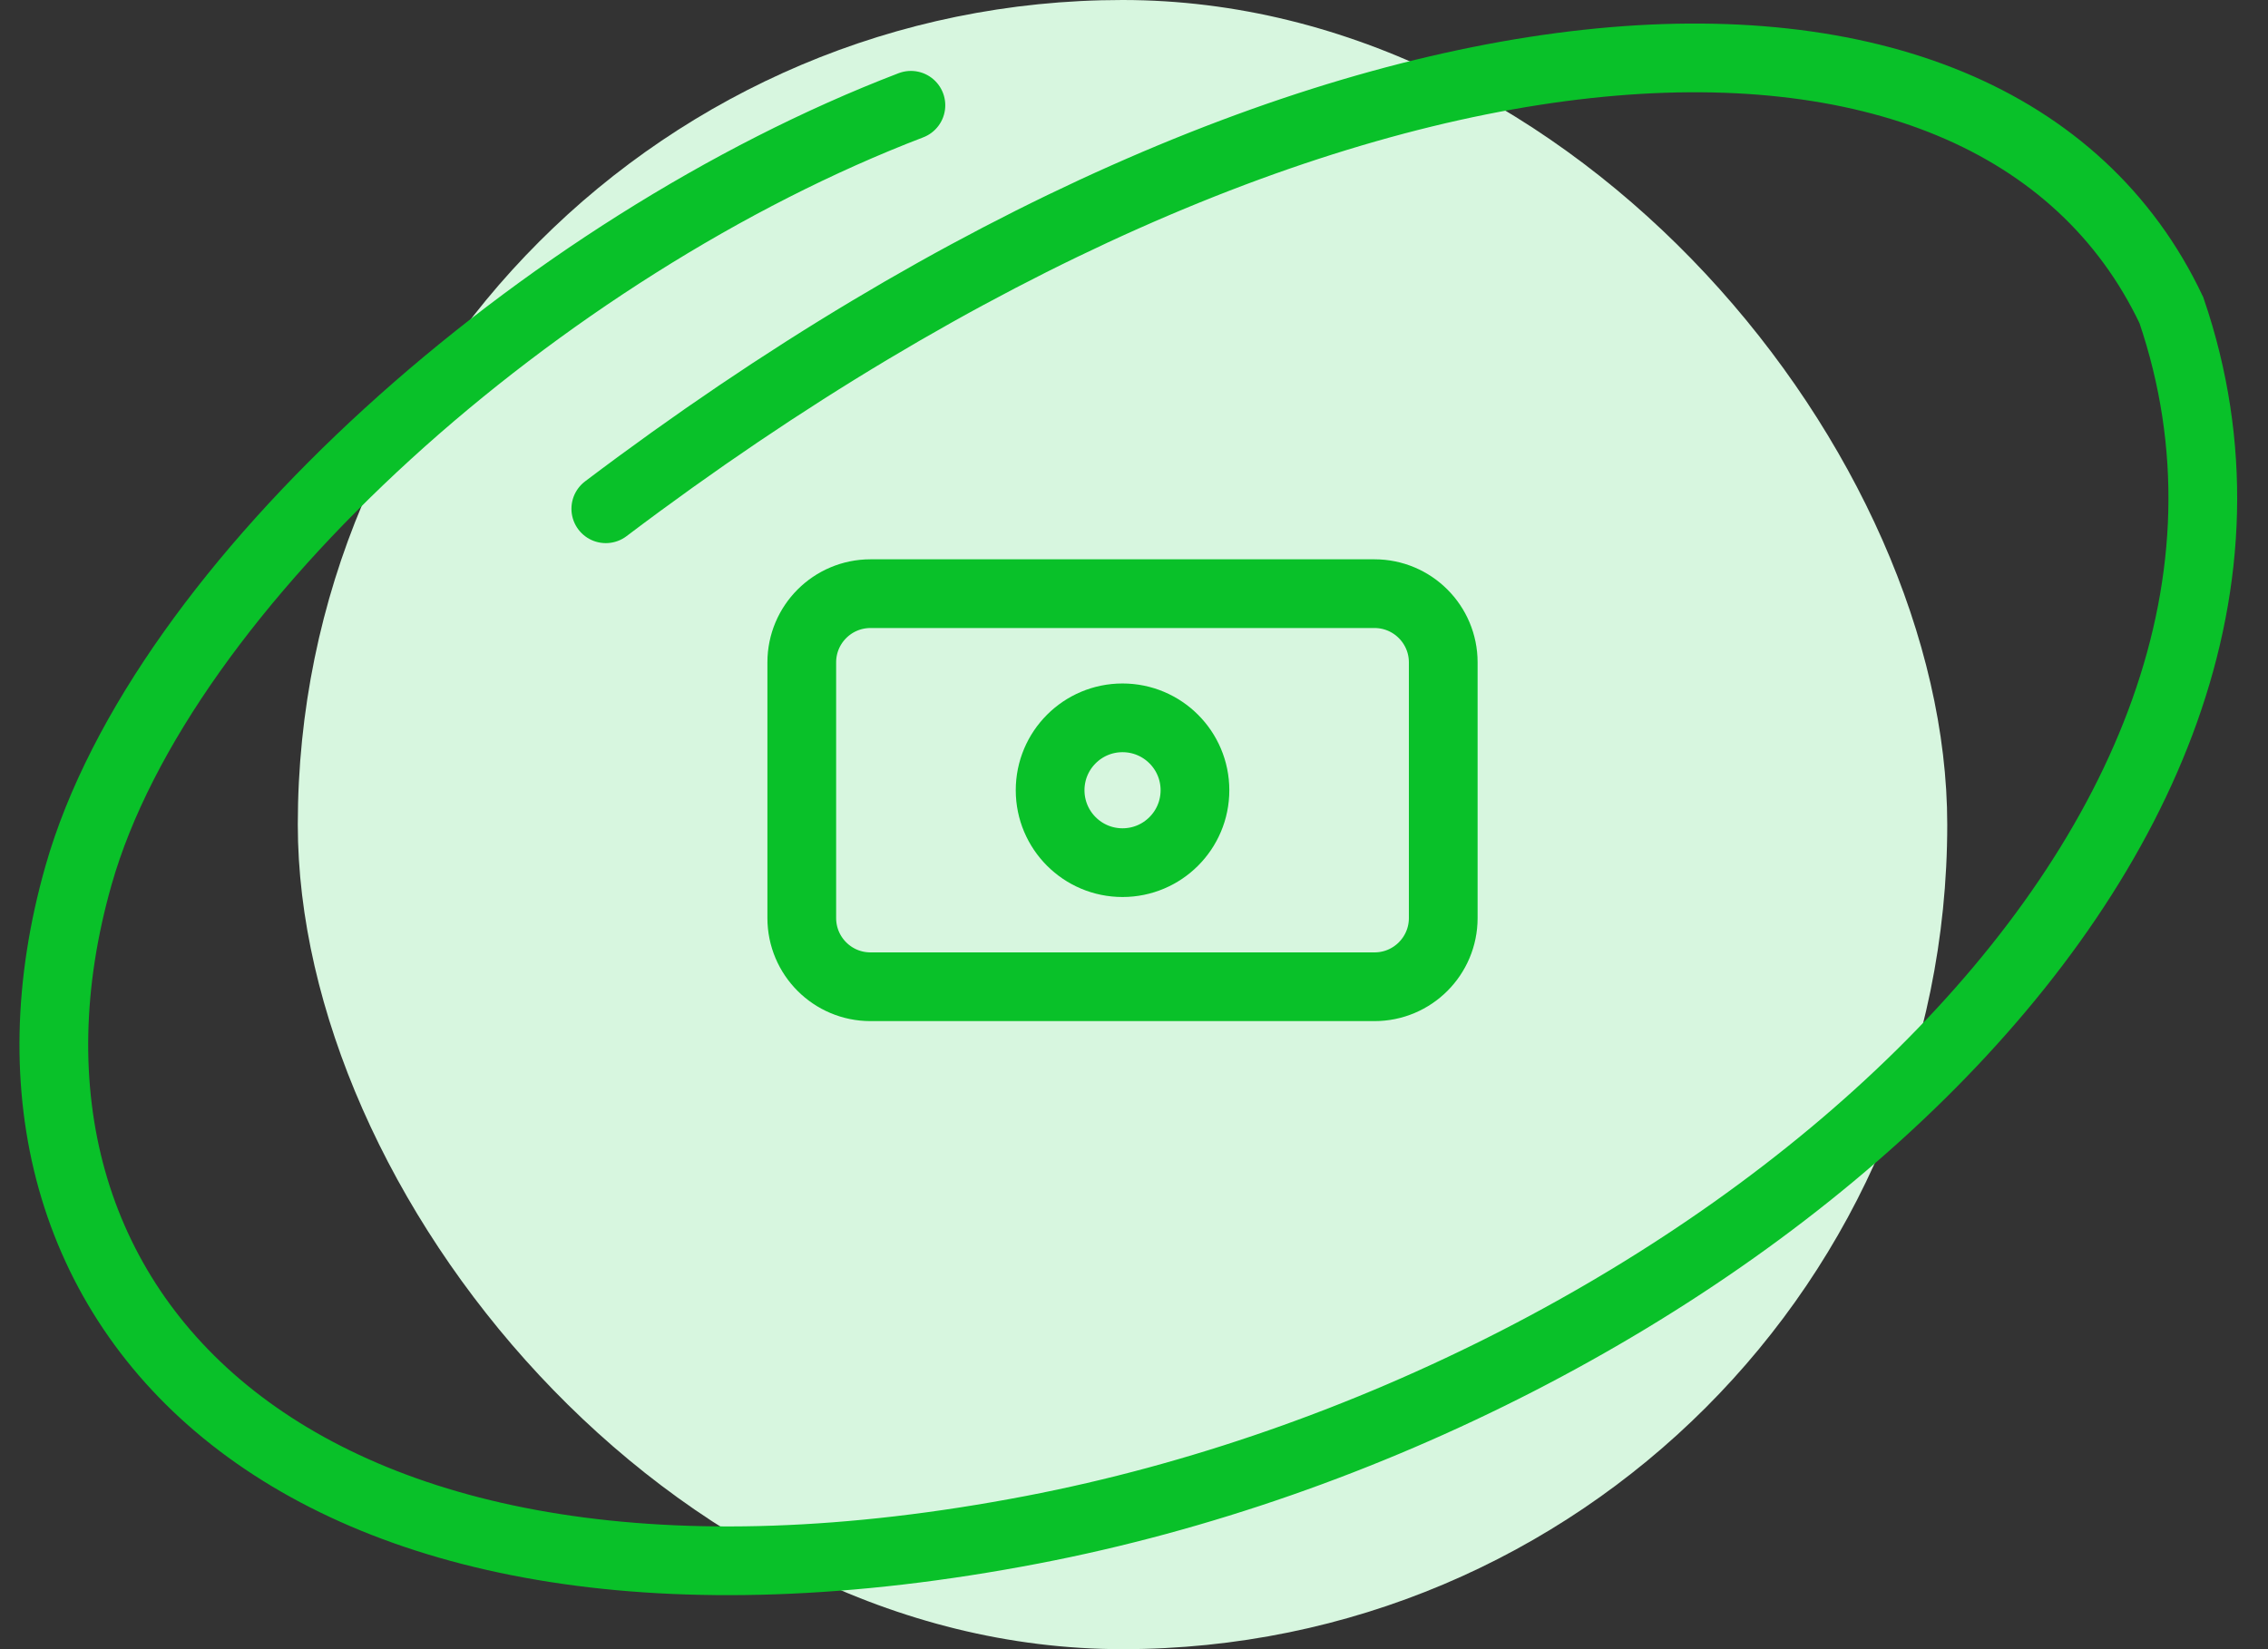 <svg width="66" height="48" viewBox="0 0 66 48" fill="none" xmlns="http://www.w3.org/2000/svg">
    <rect x="0" y="0" width="66" height="48" fill="#333333" stroke="none"/>
    <rect x="8.666" width="48" height="48" rx="24" fill="#D7F6DF" />
    <path
        d="M17.629 14.808C38.339 -0.845 57.901 -2.139 63.189 9.03C68.545 24.727 49.438 40.8 30.038 44.524C8.586 48.642 -1.297 38.066 2.286 25.474C4.701 16.989 15.787 7.17 26.508 3.064"
        stroke="#09C129" stroke-width="2" stroke-linecap="round" />
    <path
        d="M23.332 19.279C23.332 18.175 24.227 17.279 25.332 17.279H39.999C41.103 17.279 41.999 18.175 41.999 19.279V26.72C41.999 27.825 41.103 28.72 39.999 28.72H25.332C24.227 28.72 23.332 27.825 23.332 26.72V19.279Z"
        stroke="#09C129" stroke-width="2" />
    <path
        d="M32.666 25.108C33.83 25.108 34.774 24.164 34.774 23C34.774 21.836 33.83 20.893 32.666 20.893C31.502 20.893 30.559 21.836 30.559 23C30.559 24.164 31.502 25.108 32.666 25.108Z"
        stroke="#09C129" stroke-width="2" />
</svg>
    
